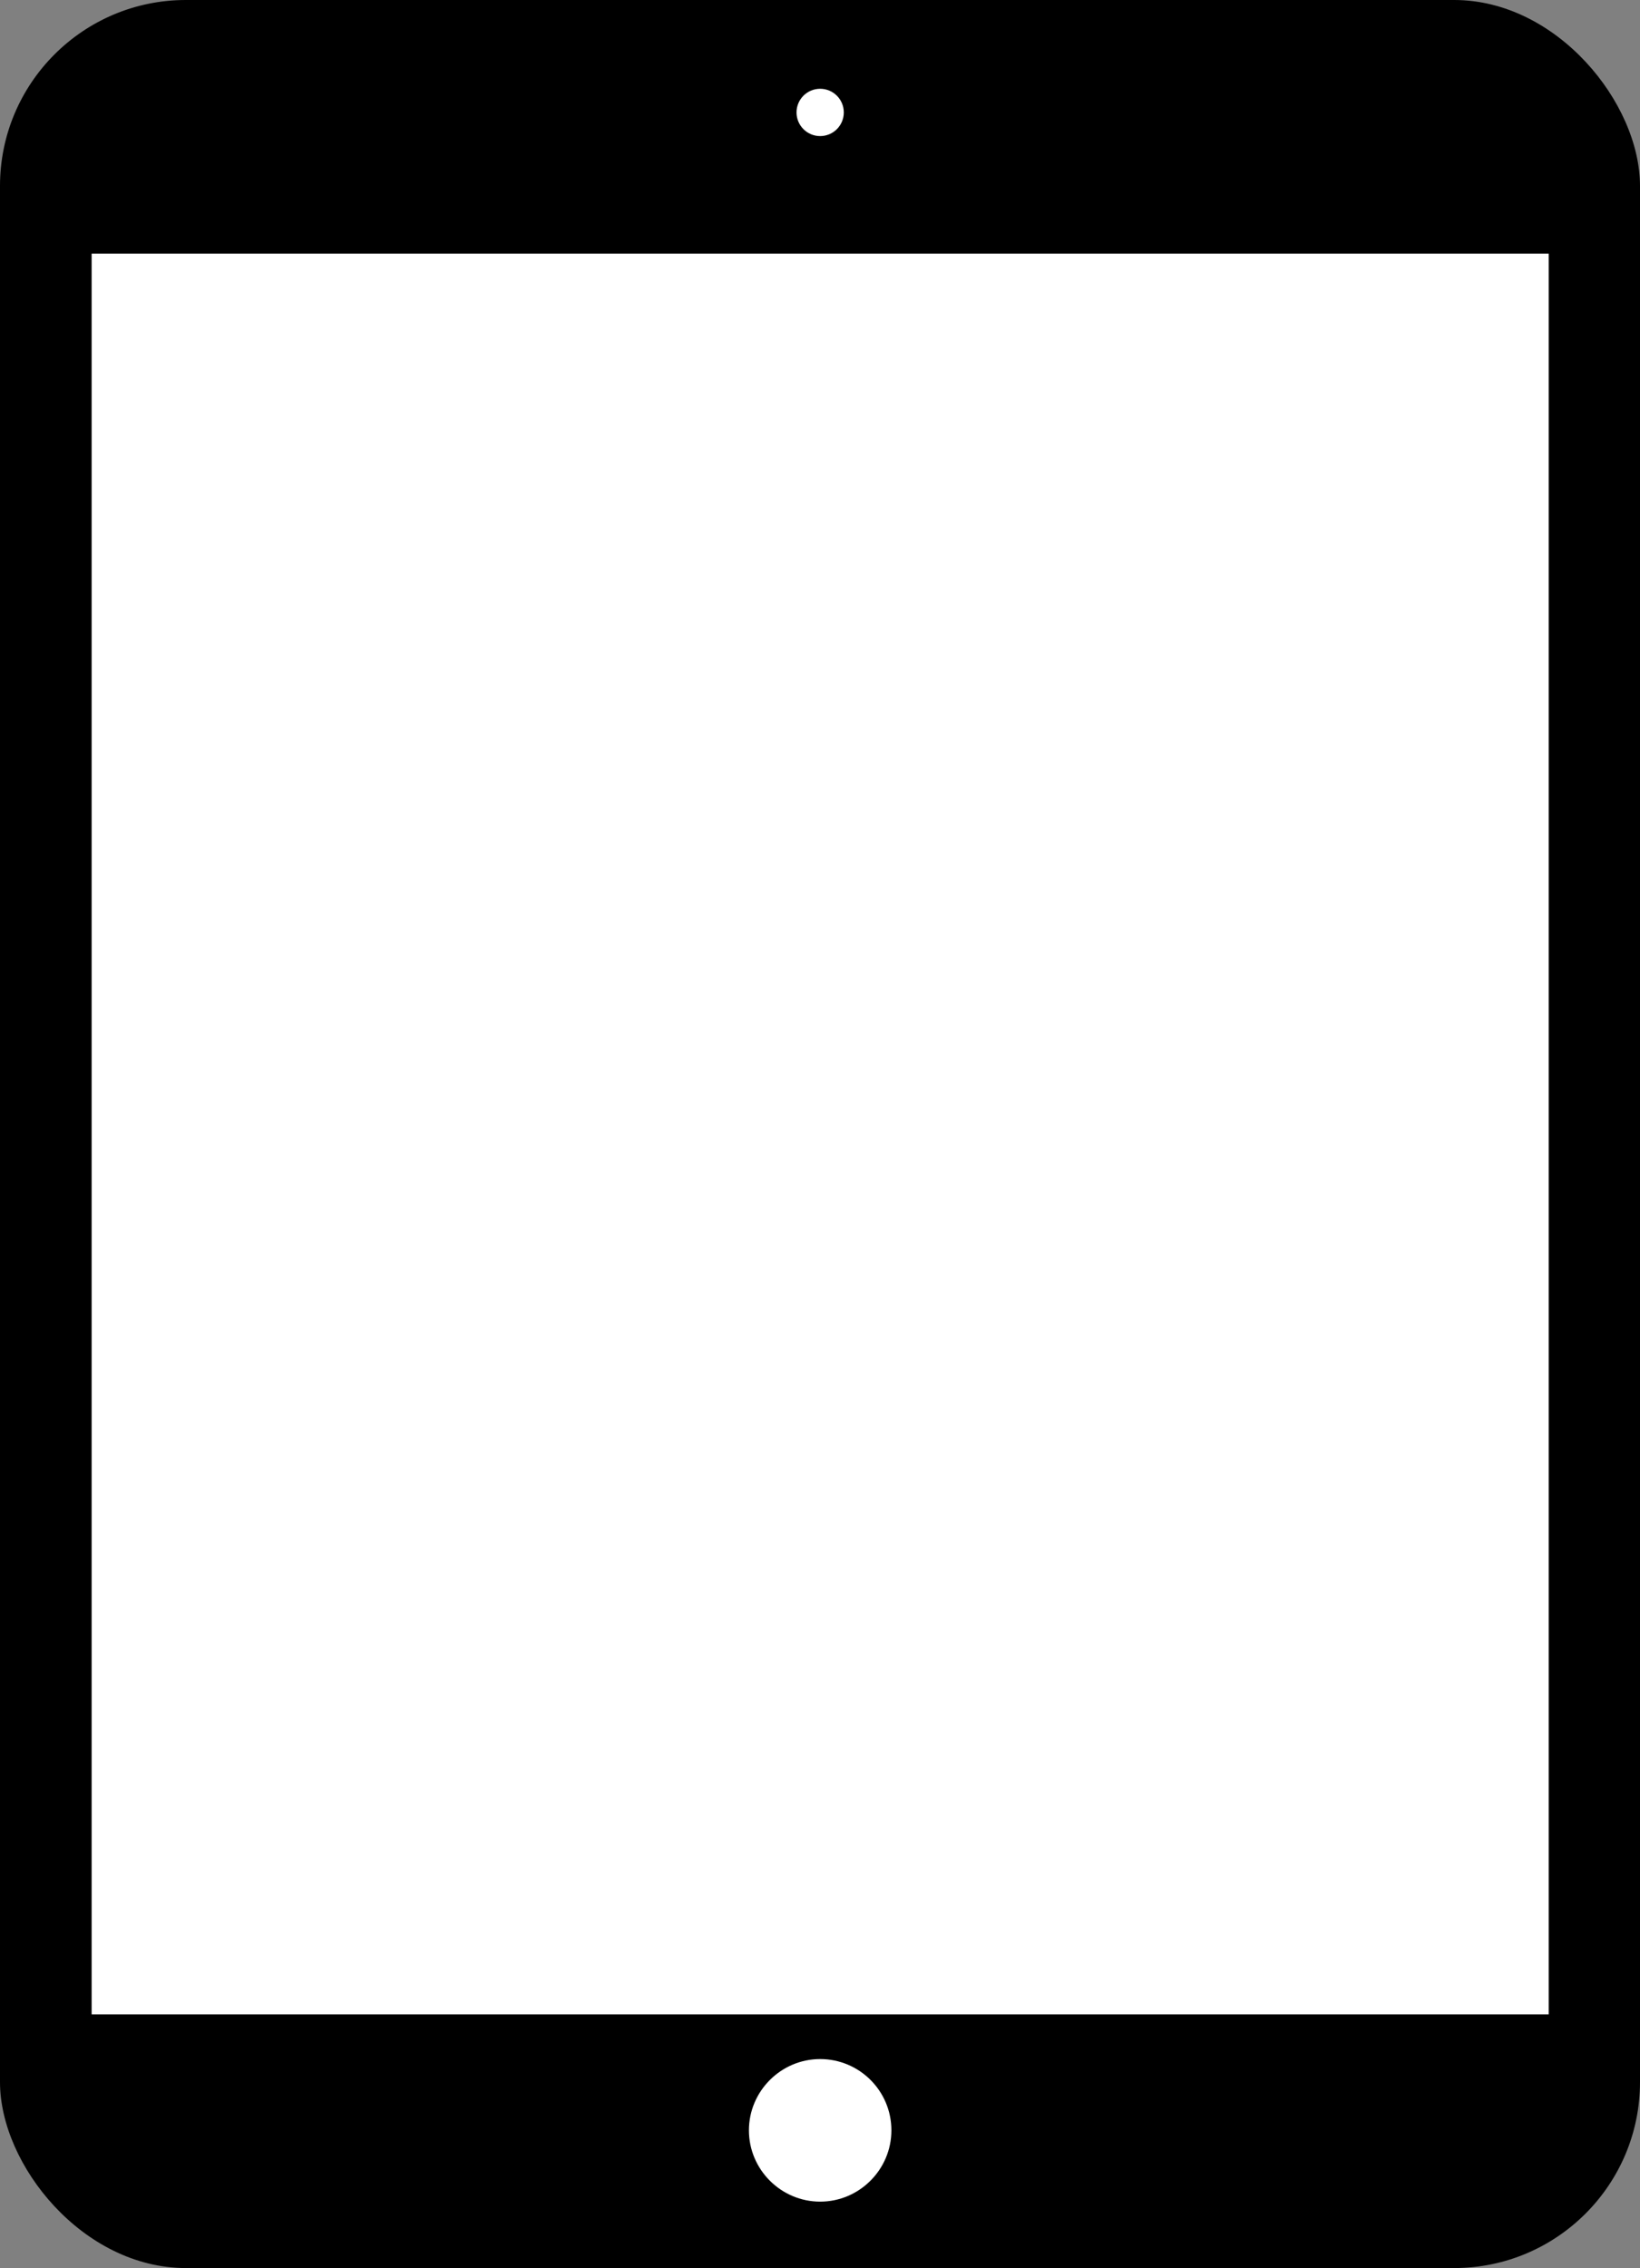 <?xml version="1.0" encoding="UTF-8"?>
<svg id="_レイヤー_2" data-name="レイヤー 2" xmlns="http://www.w3.org/2000/svg" viewBox="0 0 50.65 70">
  <rect x="0" y="0" width="50.65" height="70" fill="#808080" stroke="none"/>
  <defs>
    <style>
      .cls-1, .cls-2 {
        stroke-width: 0px;
      }

      .cls-2 {
        fill: #fff;
      }
    </style>
  </defs>
  <g id="_レイヤー_4" data-name="レイヤー 4">
    <g>
      <rect class="cls-1" width="50.65" height="70" rx="5.74" ry="5.74"/>
      <circle class="cls-2" cx="25.33" cy="3.47" r=".73"/>
      <rect class="cls-2" x="2.83" y="7.83" width="45" height="54.34"/>
      <path class="cls-2" d="m27.53,65.75c0-1.22-.99-2.2-2.2-2.2s-2.2.99-2.2,2.2.99,2.2,2.2,2.2,2.2-.99,2.2-2.2Z"/>
    </g>
  </g>
</svg>